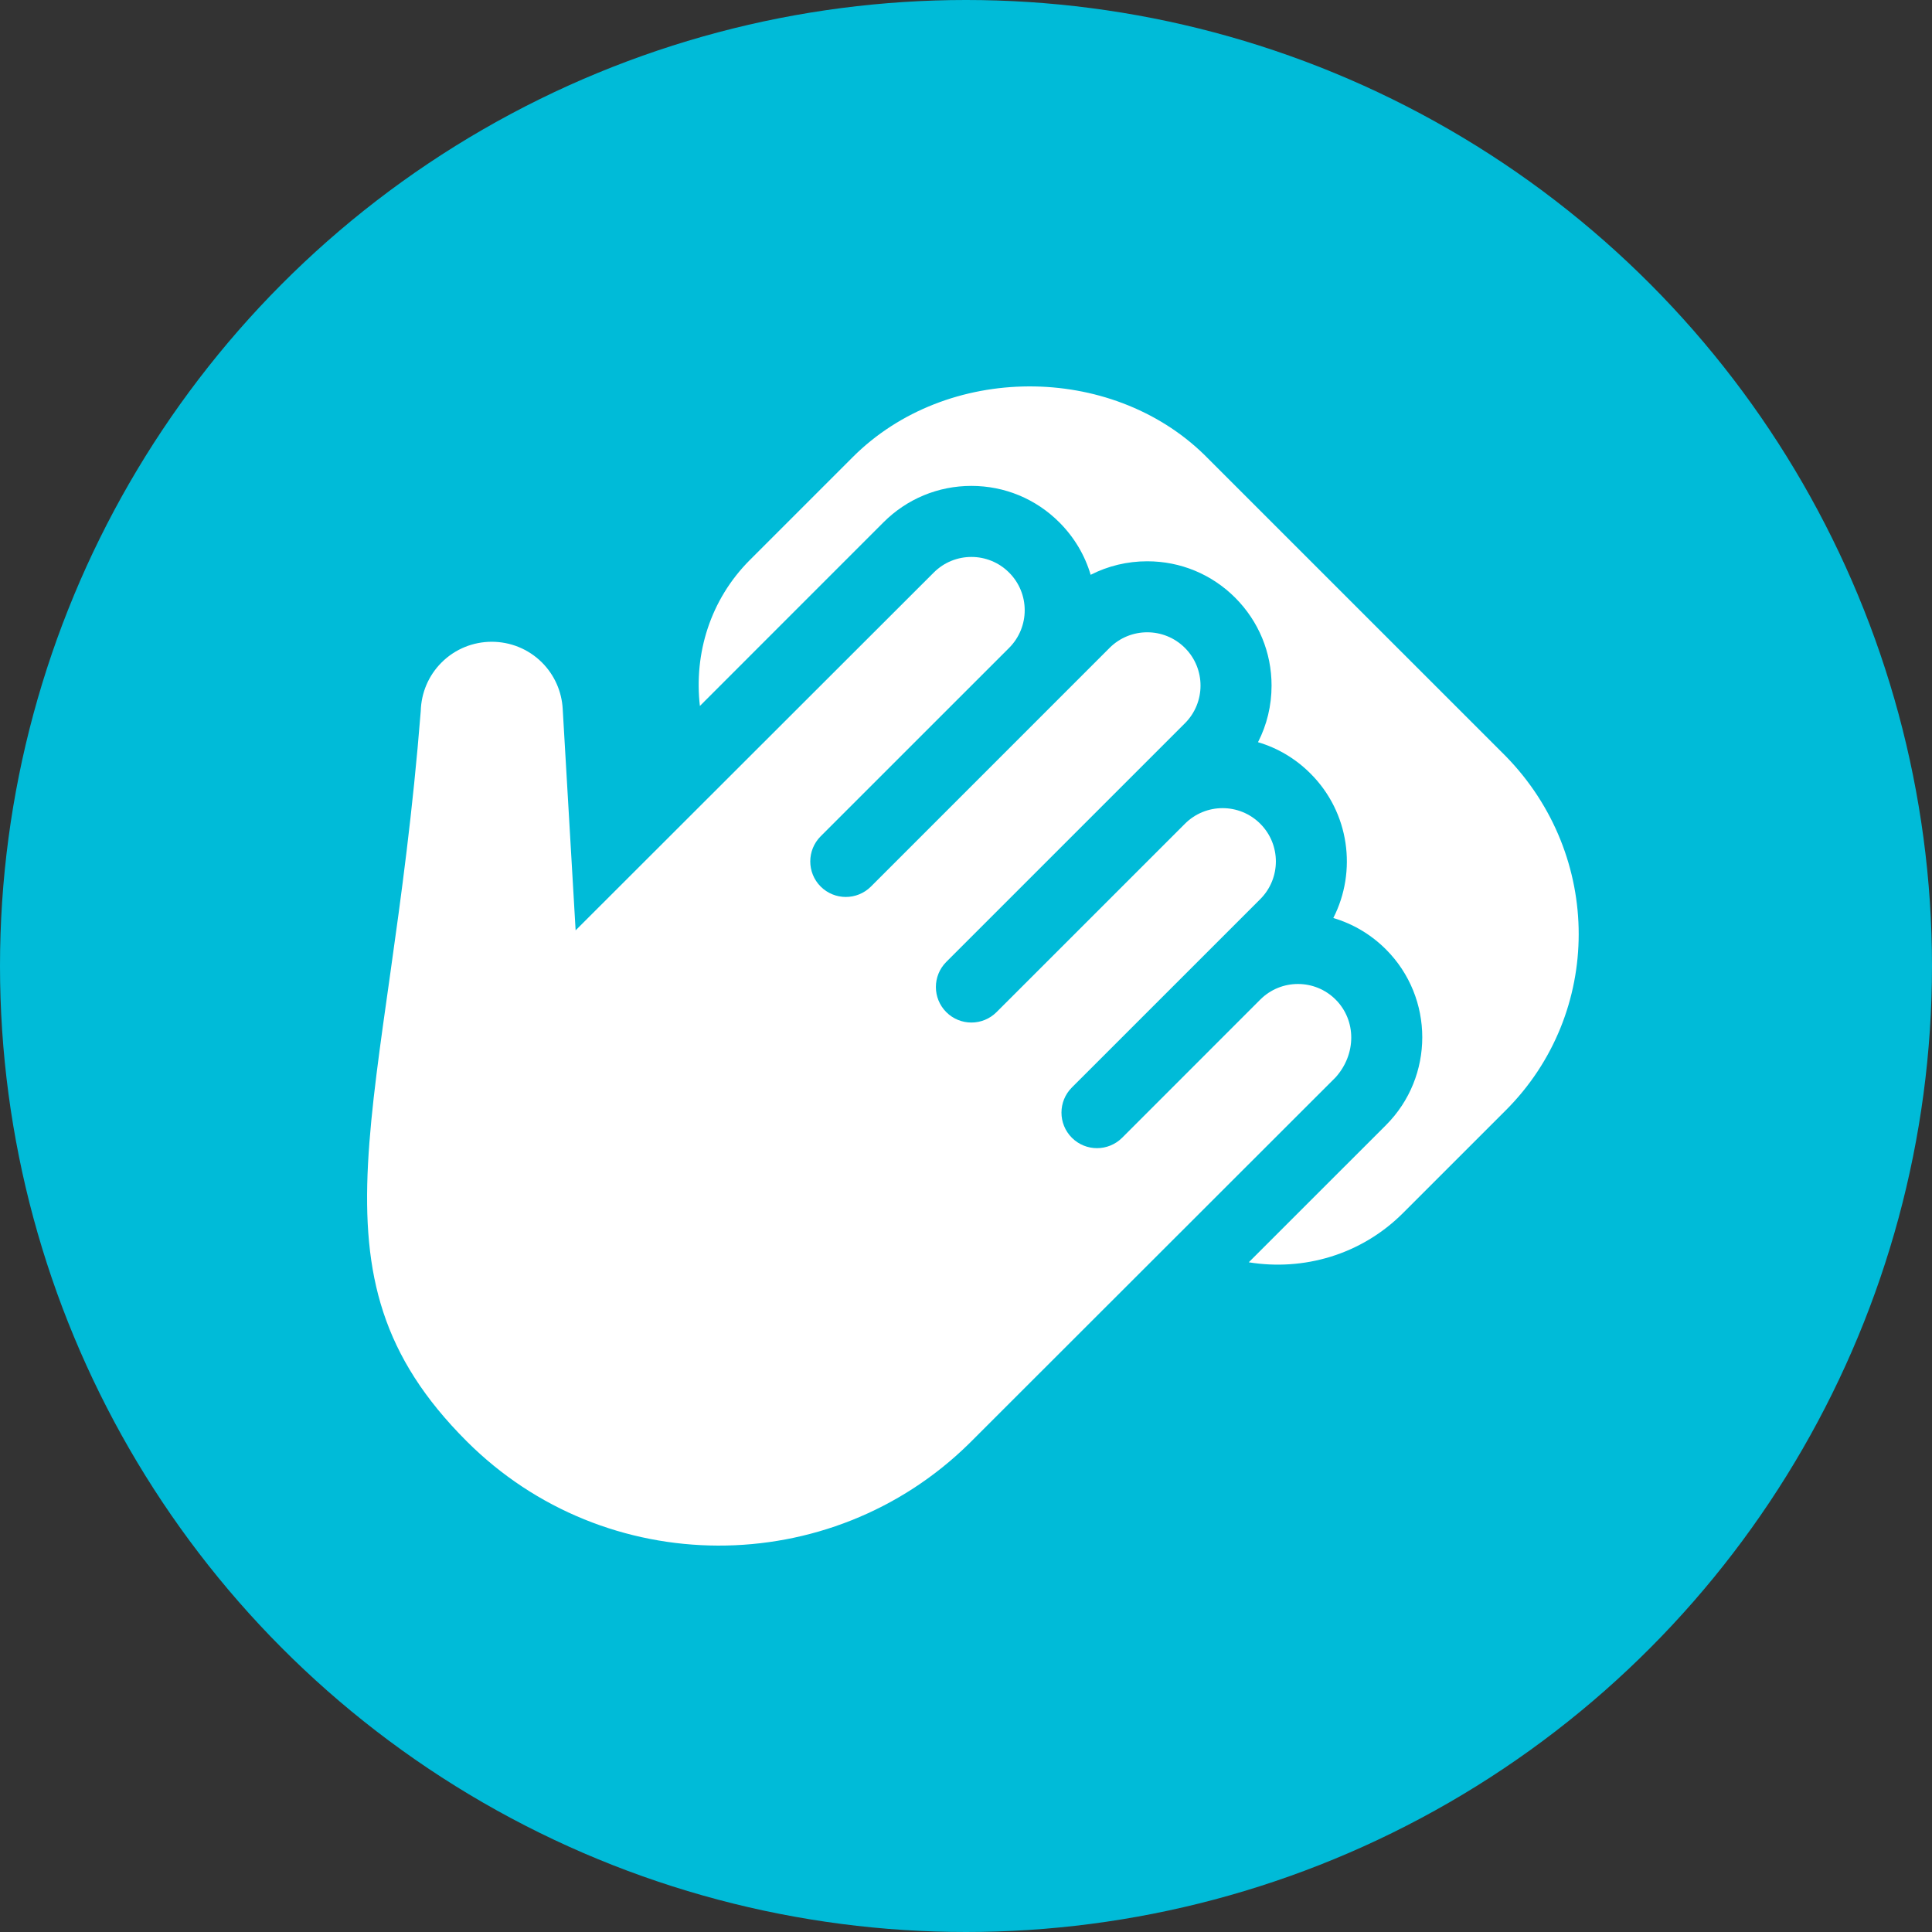 <svg width="50" height="50" viewBox="0 0 50 50" fill="none" xmlns="http://www.w3.org/2000/svg">
<rect x="0" y="0" width="50" height="50" fill="#333333" stroke="none"/>
<g clip-path="url(#clip0_4443_7069)">
<circle cx="25" cy="25" r="25" fill="#00BBD8"/>
<path d="M34.566 27.881C35.105 27.281 35.105 26.408 34.566 25.869C34.028 25.331 33.154 25.331 32.616 25.869L29.041 29.445C28.681 29.804 28.099 29.804 27.74 29.445C27.381 29.086 27.381 28.503 27.74 28.144L32.616 23.269C33.154 22.73 33.154 21.857 32.616 21.319C32.078 20.78 31.204 20.78 30.666 21.319L25.79 26.194C25.431 26.553 24.849 26.553 24.49 26.194C24.131 25.835 24.131 25.253 24.49 24.894L30.666 18.718C31.204 18.18 31.204 17.306 30.666 16.768C30.127 16.229 29.254 16.229 28.715 16.768L22.54 22.944C22.18 23.303 21.599 23.303 21.239 22.944C20.88 22.585 20.88 22.003 21.239 21.643L26.115 16.768C26.654 16.229 26.654 15.356 26.115 14.818C25.577 14.279 24.703 14.279 24.165 14.818L14.897 24.077L14.563 18.351C14.539 17.896 14.349 17.468 14.027 17.146C13.31 16.43 12.143 16.43 11.427 17.146C11.084 17.489 10.902 17.936 10.889 18.401C10.062 28.851 7.681 32.904 12.077 37.299C15.667 40.89 21.488 40.89 25.079 37.361L34.566 27.881Z" fill="white"/>
<path d="M38.97 28.734C41.485 26.218 41.486 22.147 38.97 19.571L31.168 11.77C28.739 9.4 24.498 9.4 22.068 11.831L19.406 14.493C18.376 15.523 17.958 16.923 18.113 18.27L22.864 13.518C23.472 12.91 24.28 12.575 25.139 12.575C25.999 12.575 26.807 12.91 27.415 13.518C27.8 13.903 28.076 14.368 28.226 14.876C28.674 14.647 29.173 14.526 29.69 14.526C30.55 14.526 31.357 14.86 31.965 15.467C32.573 16.076 32.908 16.884 32.908 17.743C32.908 18.261 32.787 18.76 32.557 19.208C33.066 19.358 33.531 19.634 33.916 20.02C34.926 21.029 35.123 22.549 34.506 23.758C35.014 23.908 35.48 24.183 35.866 24.568C37.122 25.823 37.122 27.866 35.867 29.12L32.318 32.668C33.728 32.897 35.223 32.48 36.308 31.395L38.97 28.734Z" fill="white"/>
</g>
<defs>
<clipPath id="clip0_4443_7069">
<rect width="50" height="50" fill="white"/>
</clipPath>
</defs>
</svg>
